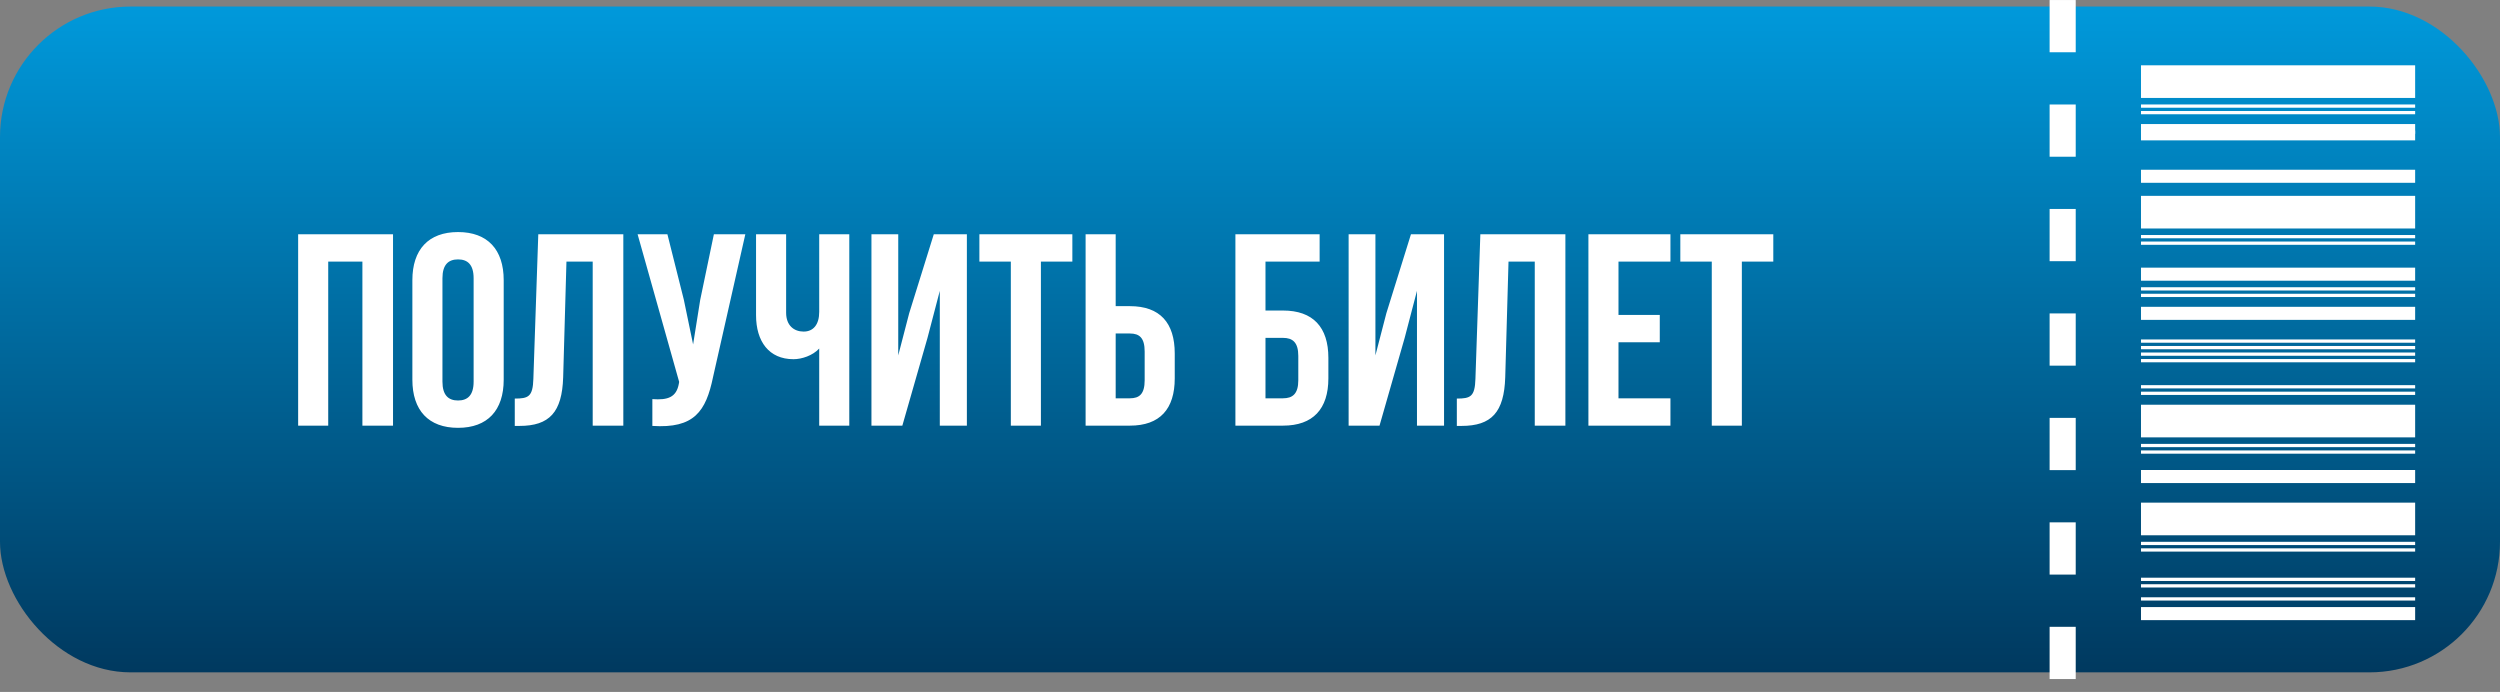 <?xml version="1.0" encoding="UTF-8"?> <svg xmlns="http://www.w3.org/2000/svg" width="896" height="248" viewBox="0 0 896 248" fill="none"><rect x="0" y="0" width="896" height="248" fill="#808080" stroke="none"/><rect y="2.35" width="896" height="238.621" rx="46.788" fill="url(#paint0_linear_2_470)"></rect><path d="M117.634 93.751V152.551H106.855V83.952H140.86V152.551H129.884V93.751H117.634ZM158.574 99.73V136.773C158.574 141.673 160.73 143.535 164.16 143.535C167.59 143.535 169.746 141.673 169.746 136.773V99.73C169.746 94.829 167.59 92.968 164.16 92.968C160.73 92.968 158.574 94.829 158.574 99.73ZM147.794 136.087V100.415C147.794 89.44 153.576 83.168 164.16 83.168C174.744 83.168 180.526 89.44 180.526 100.415V136.087C180.526 147.063 174.744 153.335 164.16 153.335C153.576 153.335 147.794 147.063 147.794 136.087ZM184.493 152.649V142.849C189.393 142.849 190.961 142.163 191.157 135.793L192.921 83.952H223.399V152.551H212.423V93.751H203.015L201.839 135.205C201.447 147.749 196.939 152.649 186.159 152.649H184.493ZM267.125 83.952L255.561 135.107C253.014 147.455 248.8 153.629 233.806 152.649V143.045C239.294 143.437 242.43 142.457 243.312 137.459L243.41 136.871L228.514 83.952H239.196L245.076 107.373L248.408 123.445L250.956 107.471L255.855 83.952H267.125ZM293.605 83.952H304.385V152.551H293.605V124.915C291.253 127.463 287.333 128.737 284.393 128.737C275.573 128.737 270.967 122.367 270.967 112.959V83.952H281.747V112.077C281.747 116.683 284.589 118.839 288.019 118.839C291.449 118.839 293.605 116.389 293.605 111.783V83.952ZM332.416 121.093L323.4 152.551H312.326V83.952H321.93V127.365L325.85 112.273L334.67 83.952H346.528V152.551H336.826V104.237L332.416 121.093ZM351.012 93.751V83.952H384.332V93.751H373.062V152.551H362.282V93.751H351.012ZM404.955 152.551H389.079V83.952H399.859V109.725H404.955C415.735 109.725 421.027 115.703 421.027 126.679V135.597C421.027 146.573 415.735 152.551 404.955 152.551ZM399.859 142.751H404.955C408.385 142.751 410.247 141.183 410.247 136.283V125.993C410.247 121.093 408.385 119.525 404.955 119.525H399.859V142.751ZM459.822 152.551H442.77V83.952H472.954V93.751H453.55V111.293H459.822C470.602 111.293 476.09 117.271 476.09 128.247V135.597C476.09 146.573 470.602 152.551 459.822 152.551ZM453.55 142.751H459.822C463.252 142.751 465.31 141.183 465.31 136.283V127.561C465.31 122.661 463.252 121.093 459.822 121.093H453.55V142.751ZM503.435 121.093L494.42 152.551H483.346V83.952H492.95V127.365L496.87 112.273L505.689 83.952H517.547V152.551H507.845V104.237L503.435 121.093ZM522.13 152.649V142.849C527.029 142.849 528.597 142.163 528.793 135.793L530.557 83.952H561.035V152.551H550.059V93.751H540.651L539.475 135.205C539.083 147.749 534.575 152.649 523.795 152.649H522.13ZM580.066 93.751V112.861H594.864V122.661H580.066V142.751H598.686V152.551H569.286V83.952H598.686V93.751H580.066ZM602.23 93.751V83.952H635.549V93.751H624.279V152.551H613.5V93.751H602.23Z" fill="white"></path><line x1="739.259" y1="0.01" x2="739.259" y2="247.989" stroke="white" stroke-width="9.358" stroke-dasharray="18.72 18.72"></line><rect x="767.332" y="23.405" width="98.256" height="11.697" fill="white"></rect><rect x="767.332" y="70.193" width="98.256" height="11.697" fill="white"></rect><rect x="767.332" y="145.055" width="98.256" height="11.697" fill="white"></rect><rect x="767.332" y="217.577" width="98.256" height="4.679" fill="white"></rect><rect x="767.332" y="168.449" width="98.256" height="4.679" fill="white"></rect><rect width="98.256" height="1.17" transform="matrix(1 0 0 -1 767.332 215.238)" fill="white"></rect><rect width="98.256" height="1.17" transform="matrix(1 0 0 -1 767.332 210.559)" fill="white"></rect><rect width="98.256" height="1.17" transform="matrix(1 0 0 -1 767.332 208.219)" fill="white"></rect><rect width="98.256" height="1.17" transform="matrix(1 0 0 -1 767.332 197.692)" fill="white"></rect><rect width="98.256" height="1.17" transform="matrix(1 0 0 -1 767.332 195.353)" fill="white"></rect><rect width="98.256" height="1.17" transform="matrix(1 0 0 -1 767.332 162.601)" fill="white"></rect><rect width="98.256" height="1.17" transform="matrix(1 0 0 -1 767.332 160.261)" fill="white"></rect><rect width="98.256" height="1.17" transform="matrix(1 0 0 -1 767.332 141.546)" fill="white"></rect><rect width="98.256" height="1.17" transform="matrix(1 0 0 -1 767.332 139.206)" fill="white"></rect><rect width="98.256" height="1.17" transform="matrix(1 0 0 -1 767.332 129.849)" fill="white"></rect><rect width="98.256" height="1.17" transform="matrix(1 0 0 -1 767.332 127.509)" fill="white"></rect><rect width="98.256" height="1.17" transform="matrix(1 0 0 -1 767.332 125.17)" fill="white"></rect><rect width="98.256" height="1.17" transform="matrix(1 0 0 -1 767.332 122.83)" fill="white"></rect><rect width="98.256" height="1.17" transform="matrix(1 0 0 -1 767.332 106.454)" fill="white"></rect><rect width="98.256" height="1.17" transform="matrix(1 0 0 -1 767.332 104.115)" fill="white"></rect><rect width="98.256" height="1.17" transform="matrix(1 0 0 -1 767.332 87.739)" fill="white"></rect><rect width="98.256" height="1.17" transform="matrix(1 0 0 -1 767.332 85.399)" fill="white"></rect><rect width="98.256" height="1.17" transform="matrix(1 0 0 -1 767.332 40.95)" fill="white"></rect><rect width="98.256" height="1.17" transform="matrix(1 0 0 -1 767.332 38.611)" fill="white"></rect><rect width="98.256" height="3.509" transform="matrix(1 0 0 -1 767.332 50.308)" fill="white"></rect><rect width="98.256" height="3.509" transform="matrix(1 0 0 -1 767.332 47.969)" fill="white"></rect><rect width="98.256" height="4.679" transform="matrix(1 0 0 -1 767.332 65.514)" fill="white"></rect><rect width="98.256" height="4.679" transform="matrix(1 0 0 -1 767.332 100.606)" fill="white"></rect><rect width="98.256" height="4.679" transform="matrix(1 0 0 -1 767.332 114.642)" fill="white"></rect><rect width="98.256" height="11.697" transform="matrix(1 0 0 -1 767.332 191.843)" fill="white"></rect><defs><linearGradient id="paint0_linear_2_470" x1="449.17" y1="240.972" x2="449.17" y2="2.35" gradientUnits="userSpaceOnUse"><stop stop-color="#00395F"></stop><stop offset="1" stop-color="#0099DB"></stop></linearGradient></defs></svg> 
